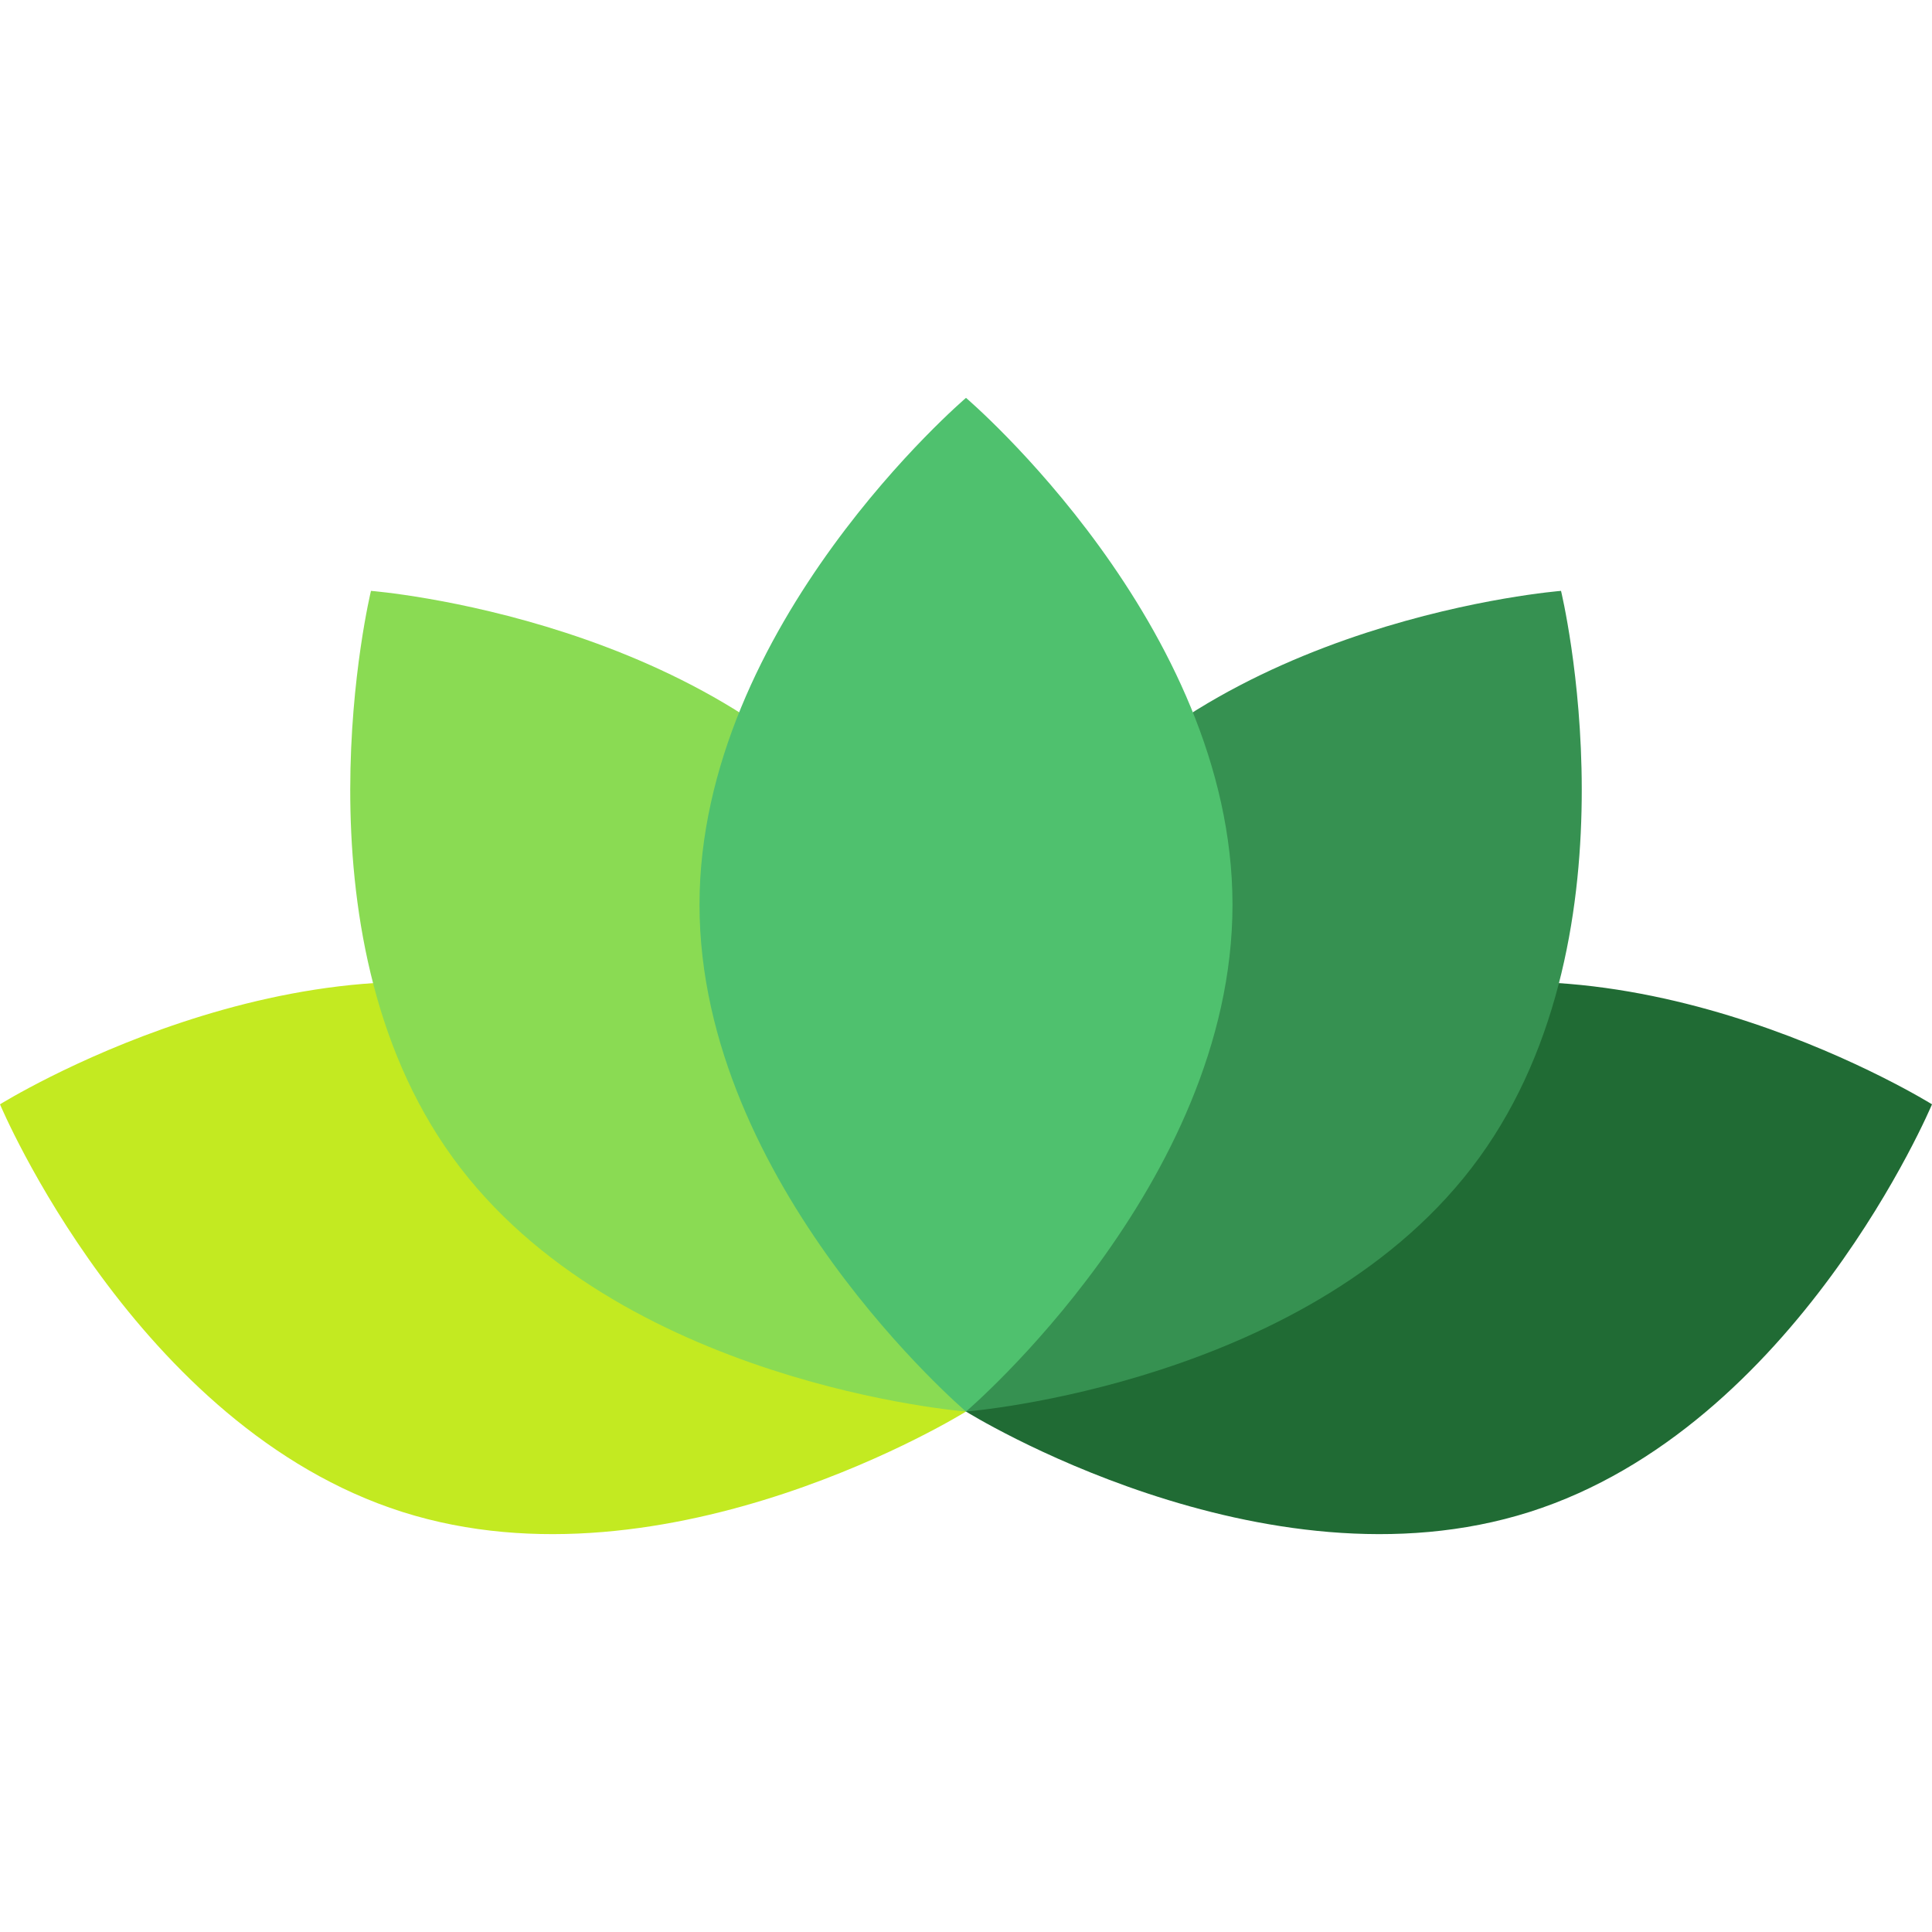 <svg xml:space="preserve" style="enable-background:new 0 0 512 512;" viewBox="0 0 512 512" y="0px" x="0px" id="Layer_1" xmlns:xlink="http://www.w3.org/1999/xlink" xmlns="http://www.w3.org/2000/svg"><path d="M149.404,266.065C220.096,288.547,256,374.073,256,374.073s-78.711,49.076-149.404,26.594 C35.904,378.185,0,292.658,0,292.658S78.711,243.583,149.404,266.065z" style="fill:#C3EA21;"></path><path d="M234.332,223.876C277.876,283.933,256,374.073,256,374.073s-92.475-7.23-136.019-67.287 S98.313,156.589,98.313,156.589S190.788,163.82,234.332,223.876z" style="fill:#8ADB53;"></path><path d="M362.597,266.065C291.904,288.547,256,374.073,256,374.073s78.711,49.076,149.404,26.594 C476.096,378.185,512,292.658,512,292.658S433.289,243.583,362.597,266.065z" style="fill:#206B34;"></path><path d="M277.668,223.876C234.124,283.933,256,374.073,256,374.073s92.475-7.23,136.019-67.287 s21.668-150.197,21.668-150.197S321.212,163.82,277.668,223.876z" style="fill:#369151;"></path><path d="M326.623,239.756c0,74.181-70.623,134.317-70.623,134.317s-70.623-60.136-70.623-134.317 S256,105.439,256,105.439S326.623,165.575,326.623,239.756z" style="fill:#4FC16E;"></path><g></g><g></g><g></g><g></g><g></g><g></g><g></g><g></g><g></g><g></g><g></g><g></g><g></g><g></g><g></g></svg>